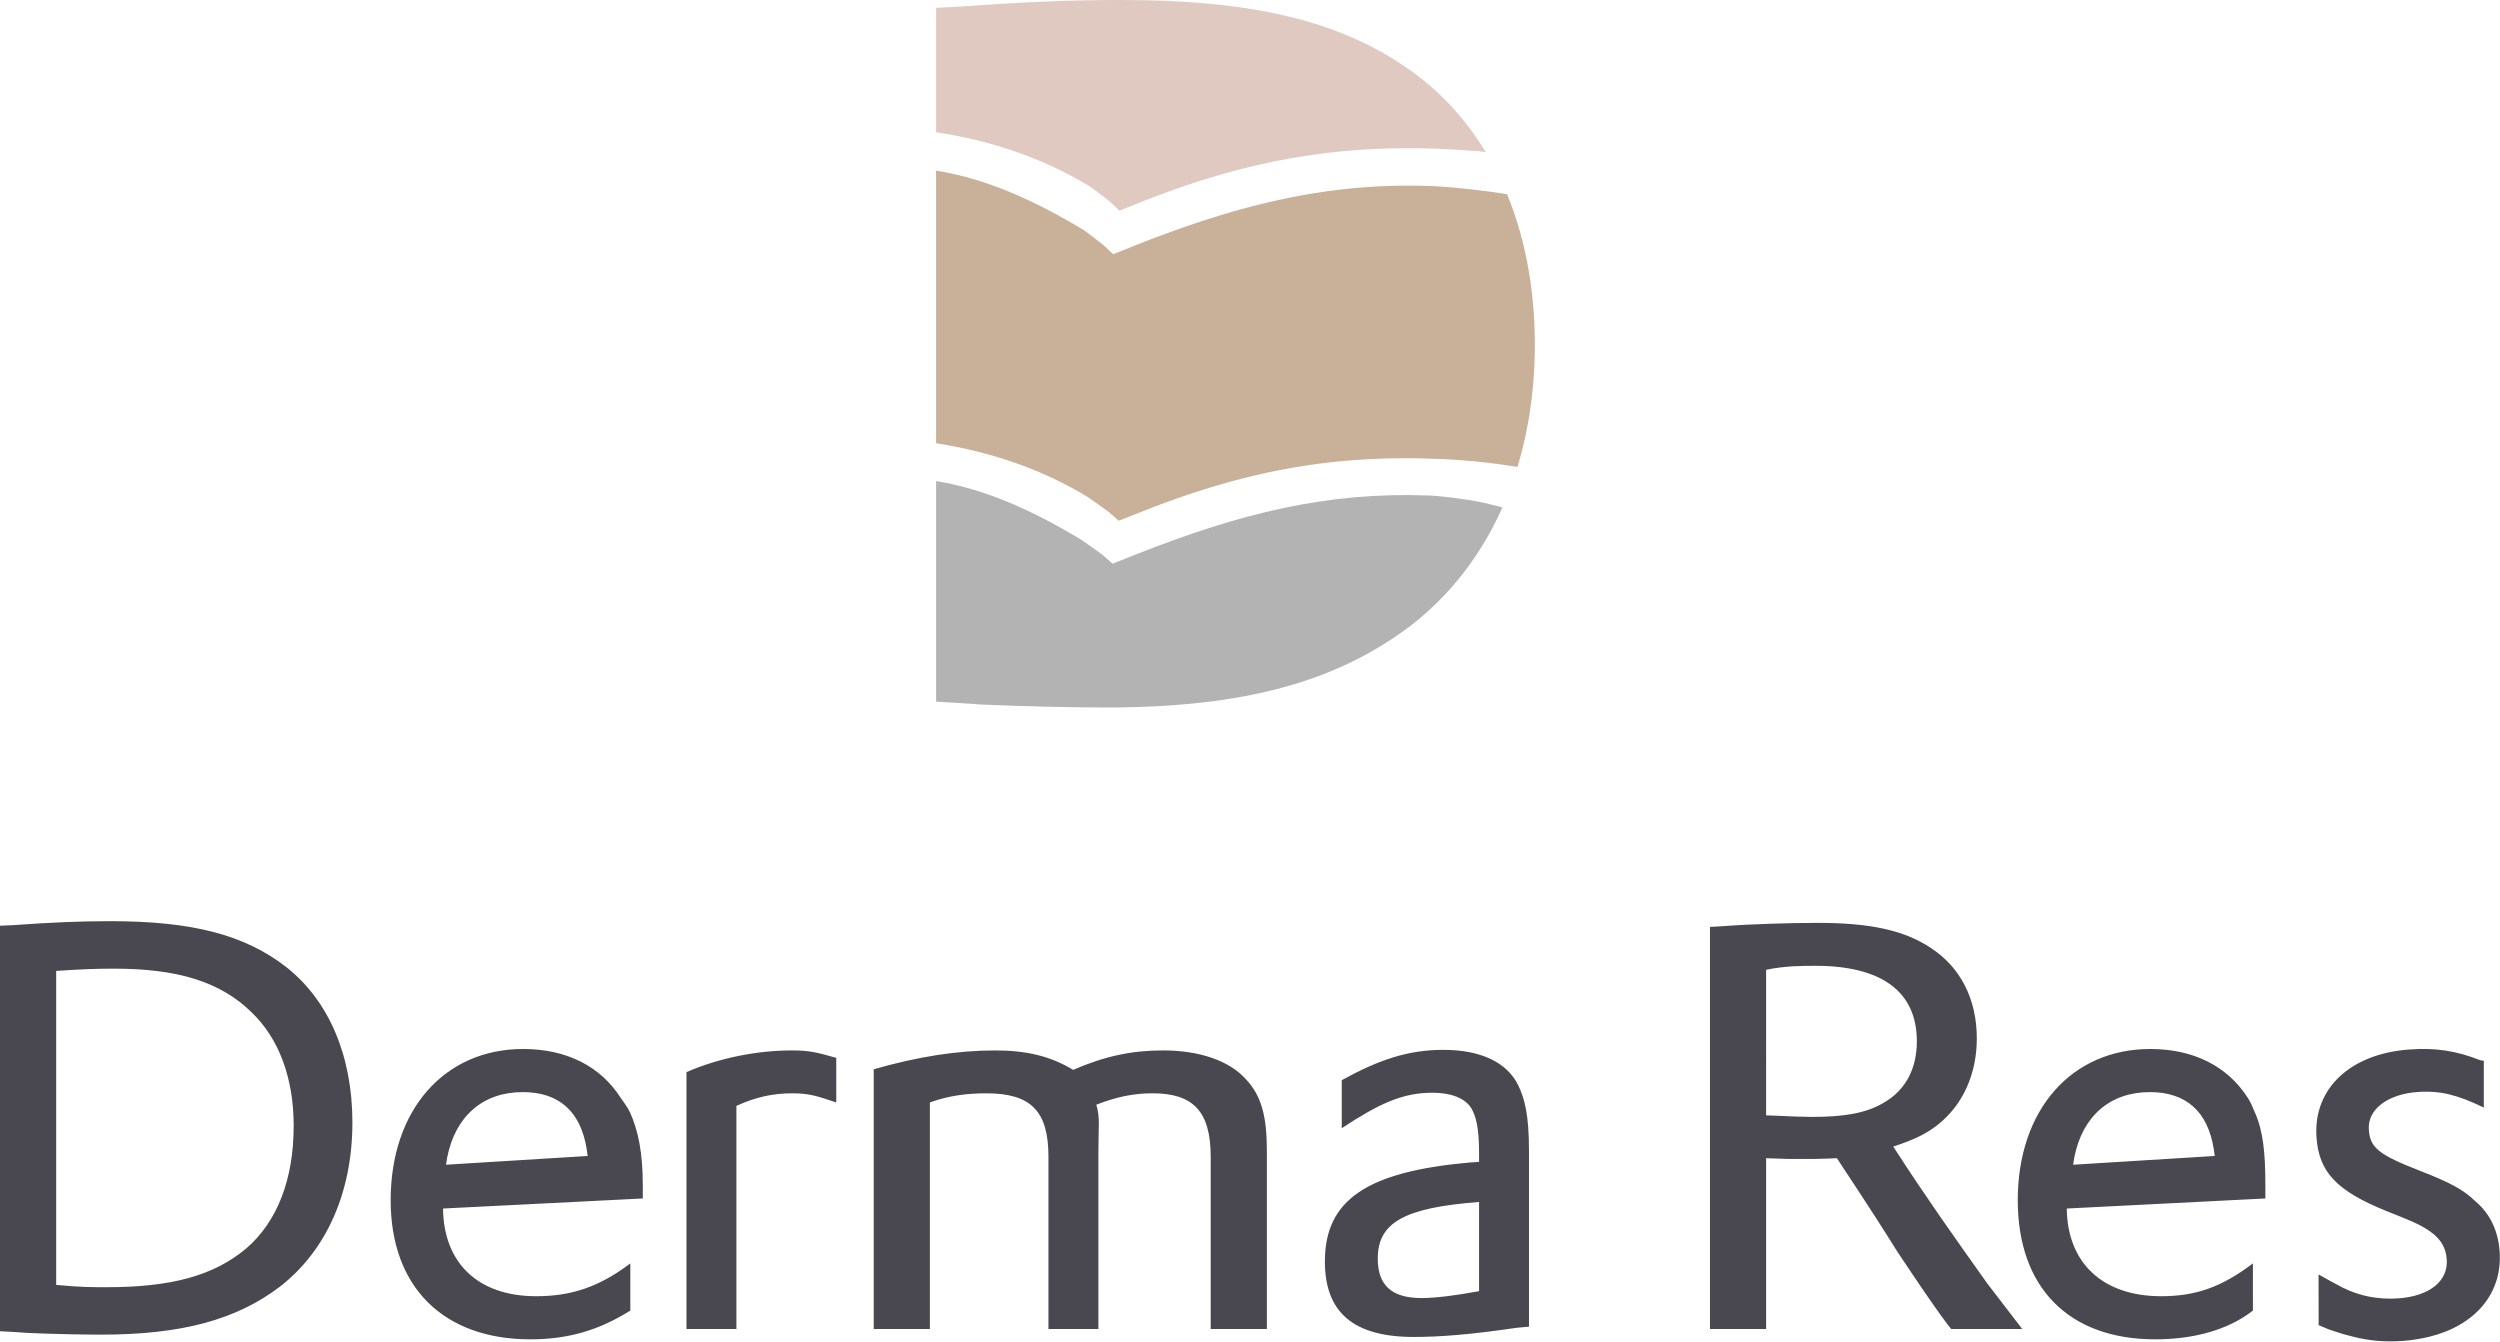 <svg width="203" height="109" viewBox="0 0 203 109" xmlns="http://www.w3.org/2000/svg">
    <g fill="none" fill-rule="evenodd">
        <path d="M55.742 87.058v20.856h4.054V89.798c1.52-.696 2.912-1.021 4.542-1.021 1.398 0 2.045.232 3.566.744v-3.624c-1.52-.419-2.076-.603-3.614-.603-2.886 0-6.015.65-8.548 1.764M94.419 85.294c-2.514 0-4.72.466-7.28 1.58-1.816-1.114-3.812-1.58-6.327-1.58-3.073 0-6.32.51-9.867 1.532v21.087h4.561V89.52c1.52-.559 3.044-.743 4.581-.743 3.632 0 5.047 1.439 5.047 5.157v13.98h4.054V93.56c0-1.95.156-2.833-.17-3.857 1.676-.648 3.039-.927 4.575-.927 3.306 0 4.716 1.485 4.716 5.157v13.98h4.562V93.467c0-2.88-.469-4.507-1.68-5.808-1.35-1.529-3.79-2.366-6.772-2.366M202.971 101.65c-.116-1.714-.773-3.108-2.01-4.144-.95-.912-2.018-1.489-4.463-2.438-3.357-1.31-4.05-1.87-4.15-3.35-.114-1.666 1.581-2.889 3.994-3.049 1.892-.132 3.317.289 5.344 1.267v-3.799l-.292-.048c-2.015-.792-3.665-1.013-5.708-.874-4.787.325-7.86 3.138-7.587 7.12.19 2.829 1.624 4.358 5.659 5.993 2.015.793 2.629 1.076 3.114 1.371 1.216.708 1.731 1.51 1.805 2.577.123 1.76-1.431 2.983-3.942 3.152-1.602.109-3.129-.178-4.539-.888-.238-.12-1.854-1-1.93-1.056l.009 4.12.842.348c.129.046.257.088.383.132.558.19 1.091.344 1.61.464 1.331.34 2.588.431 4 .334.76-.05 1.468-.178 2.136-.334 3.742-.92 5.956-3.514 5.725-6.898M50.402 89.146c-1.64-2.565-4.402-3.968-7.914-3.968-6.413 0-10.766 4.95-10.766 12.279 0 7.094 4.323 11.297 11.344 11.297 3.09 0 5.583-.746 8.116-2.335v-3.83c-2.533 1.915-4.792 2.664-7.648 2.664-4.687 0-7.51-2.663-7.558-7.12l16.219-.817v-1.073c0-2.6-.363-4.422-1.039-5.922-.188-.412-.501-.801-.754-1.175zm-14.183 5.43.089-.573c.656-3.363 2.902-5.324 6.133-5.324 2.955 0 4.697 1.572 5.194 4.596.032.193.06.39.081.59l-11.497.711zM182.522 89.146c-1.641-2.565-4.404-3.968-7.914-3.968-6.412 0-10.766 4.95-10.766 12.279 0 7.094 4.138 11.297 11.162 11.297 3.09 0 5.905-.746 7.932-2.335v-3.83c-2.533 1.915-4.61 2.664-7.463 2.664-4.69 0-7.604-2.663-7.65-7.12l16.125-.817v-1.073c0-2.6-.178-4.422-.855-5.922-.187-.412-.319-.801-.57-1.175zm-14.181 5.43.088-.573c.655-3.363 2.903-5.324 6.132-5.324 2.955 0 4.698 1.572 5.194 4.596.033.193.061.39.082.59l-11.496.711zM153.959 93.447l-.227-.344c1.652-.545 2.625-.997 3.619-1.773 2.05-1.626 3.166-4.135 3.166-7.013 0-3.158-1.303-5.757-3.723-7.336-2.144-1.44-4.936-2.044-9.176-2.044-2.094 0-5.479.093-7.854.277l-.915.05v32.65h4.56V94.049s.652.012 1.003.03c.86.038 1.664.029 2.176.029.372 0 1.07.003 1.902-.032 0 0 .314-.012.648-.033 0 .003.02.003.02.003.374.604 2.469 3.68 4.885 7.554 3.692 5.568 4.396 6.314 4.396 6.314h5.766l-2.865-3.734c-2.707-3.808-5.073-7.147-7.381-10.733m-6.848-2.755c-.652 0-1.748-.04-2.643-.086l-1.059-.04V78.748c1.521-.324 2.945-.324 4.014-.324 5.356 0 8.225 2.087 8.225 6.13 0 2.227-.919 3.994-2.734 5.014-1.35.79-3.053 1.125-5.803 1.125M117.196 85.248c-2.84 0-5.204.789-8.245 2.463v3.897c3.04-1.994 4.912-2.878 7.38-2.878 1.443 0 2.652.418 3.165 1.301.326.604.604 1.44.604 3.574v.743l-.757.046c-8.335.746-11.762 3.019-11.762 8.038 0 4.13 2.313 6.128 7.204 6.128 2.142 0 4.588-.187 8.363-.743l1.006-.093V93.467c0-2.973-.36-4.271-.874-5.342-.93-1.904-3.104-2.877-6.084-2.877zm2.904 19.596c-2.027.374-3.598.558-4.668.558-2.467 0-3.557-1.067-3.557-3.206 0-2.924 2.144-4.13 8.225-4.596v7.244zM23.228 78.513c-3.354-2.6-7.591-3.713-14.252-3.713-2.468 0-4.674.09-7.934.323L0 75.168v32.928c1.014.046 1.554.092 2.3.14 2.097.093 4.475.137 5.916.137 6.52 0 10.976-1.204 14.515-3.898 3.773-2.927 5.884-7.664 5.884-13.328 0-5.387-1.894-9.894-5.387-12.634m-3.217 22.848c-2.654 2.23-6.095 3.16-11.358 3.16-1.258 0-2.066 0-4.091-.186V78.838c2.025-.138 3.302-.184 4.698-.184 5.17 0 8.636 1.067 11.153 3.529 2.234 2.138 3.434 5.34 3.434 9.24 0 4.32-1.32 7.757-3.836 9.938" fill="#494750"/>
        <path d="M115.382 6.356C109.647 1.906 102.392 0 91 0c-4.224 0-7.814.159-13.392.556l-1.596.08v10.107c4.054.596 8.333 1.907 12.383 4.333.405.243 1.732 1.307 1.732 1.307l.77.725 2.086-.836c8.24-3.238 15.467-4.493 23.666-4.198 1.11.042 2.95.172 3.455.205.655.045 0 .002 0 .002l.54.07c-1.407-2.325-3.166-4.348-5.262-5.995" fill="#DFC9C0"/>
        <path d="M122.374 15.774s-.892-.166-2.748-.378c-1.566-.176-2.741-.263-3.483-.29-8.2-.295-15.425 1.466-23.666 4.704l-2.087.834-.768-.721s-1.329-1.066-1.734-1.309c-3.883-2.327-7.823-4.123-11.877-4.755v22.135c4.054.627 8.251 1.929 12.143 4.26.405.24 1.856 1.305 1.856 1.305l.83.725 2.12-.834c8.24-3.24 15.261-4.495 23.46-4.198a57.9 57.9 0 0 1 3.242.203l.002.002c1.054.097 2.07.228 3.05.385.18.027.346.05.504.067.926-3.05 1.408-6.386 1.408-9.937 0-.409-.006-.813-.02-1.216-.127-4.013-.887-7.714-2.232-10.982z" fill="#C9B098"/>
        <path d="M89.802 57.449c11.156 0 18.725-2.065 24.784-6.674 3.207-2.487 5.704-5.739 7.41-9.572 0 0-.387-.12-1.484-.372-1.605-.337-3.484-.56-4.593-.6-8.198-.296-15.22 1.464-23.46 4.702l-2.118.836-.829-.724s-1.453-1.064-1.86-1.308c-3.73-2.233-7.585-4.017-11.64-4.675v17.91c1.52.08 2.473.16 3.748.24 3.587.157 7.572.237 10.042.237z" fill="#B3B3B3"/>
    </g>
</svg>
